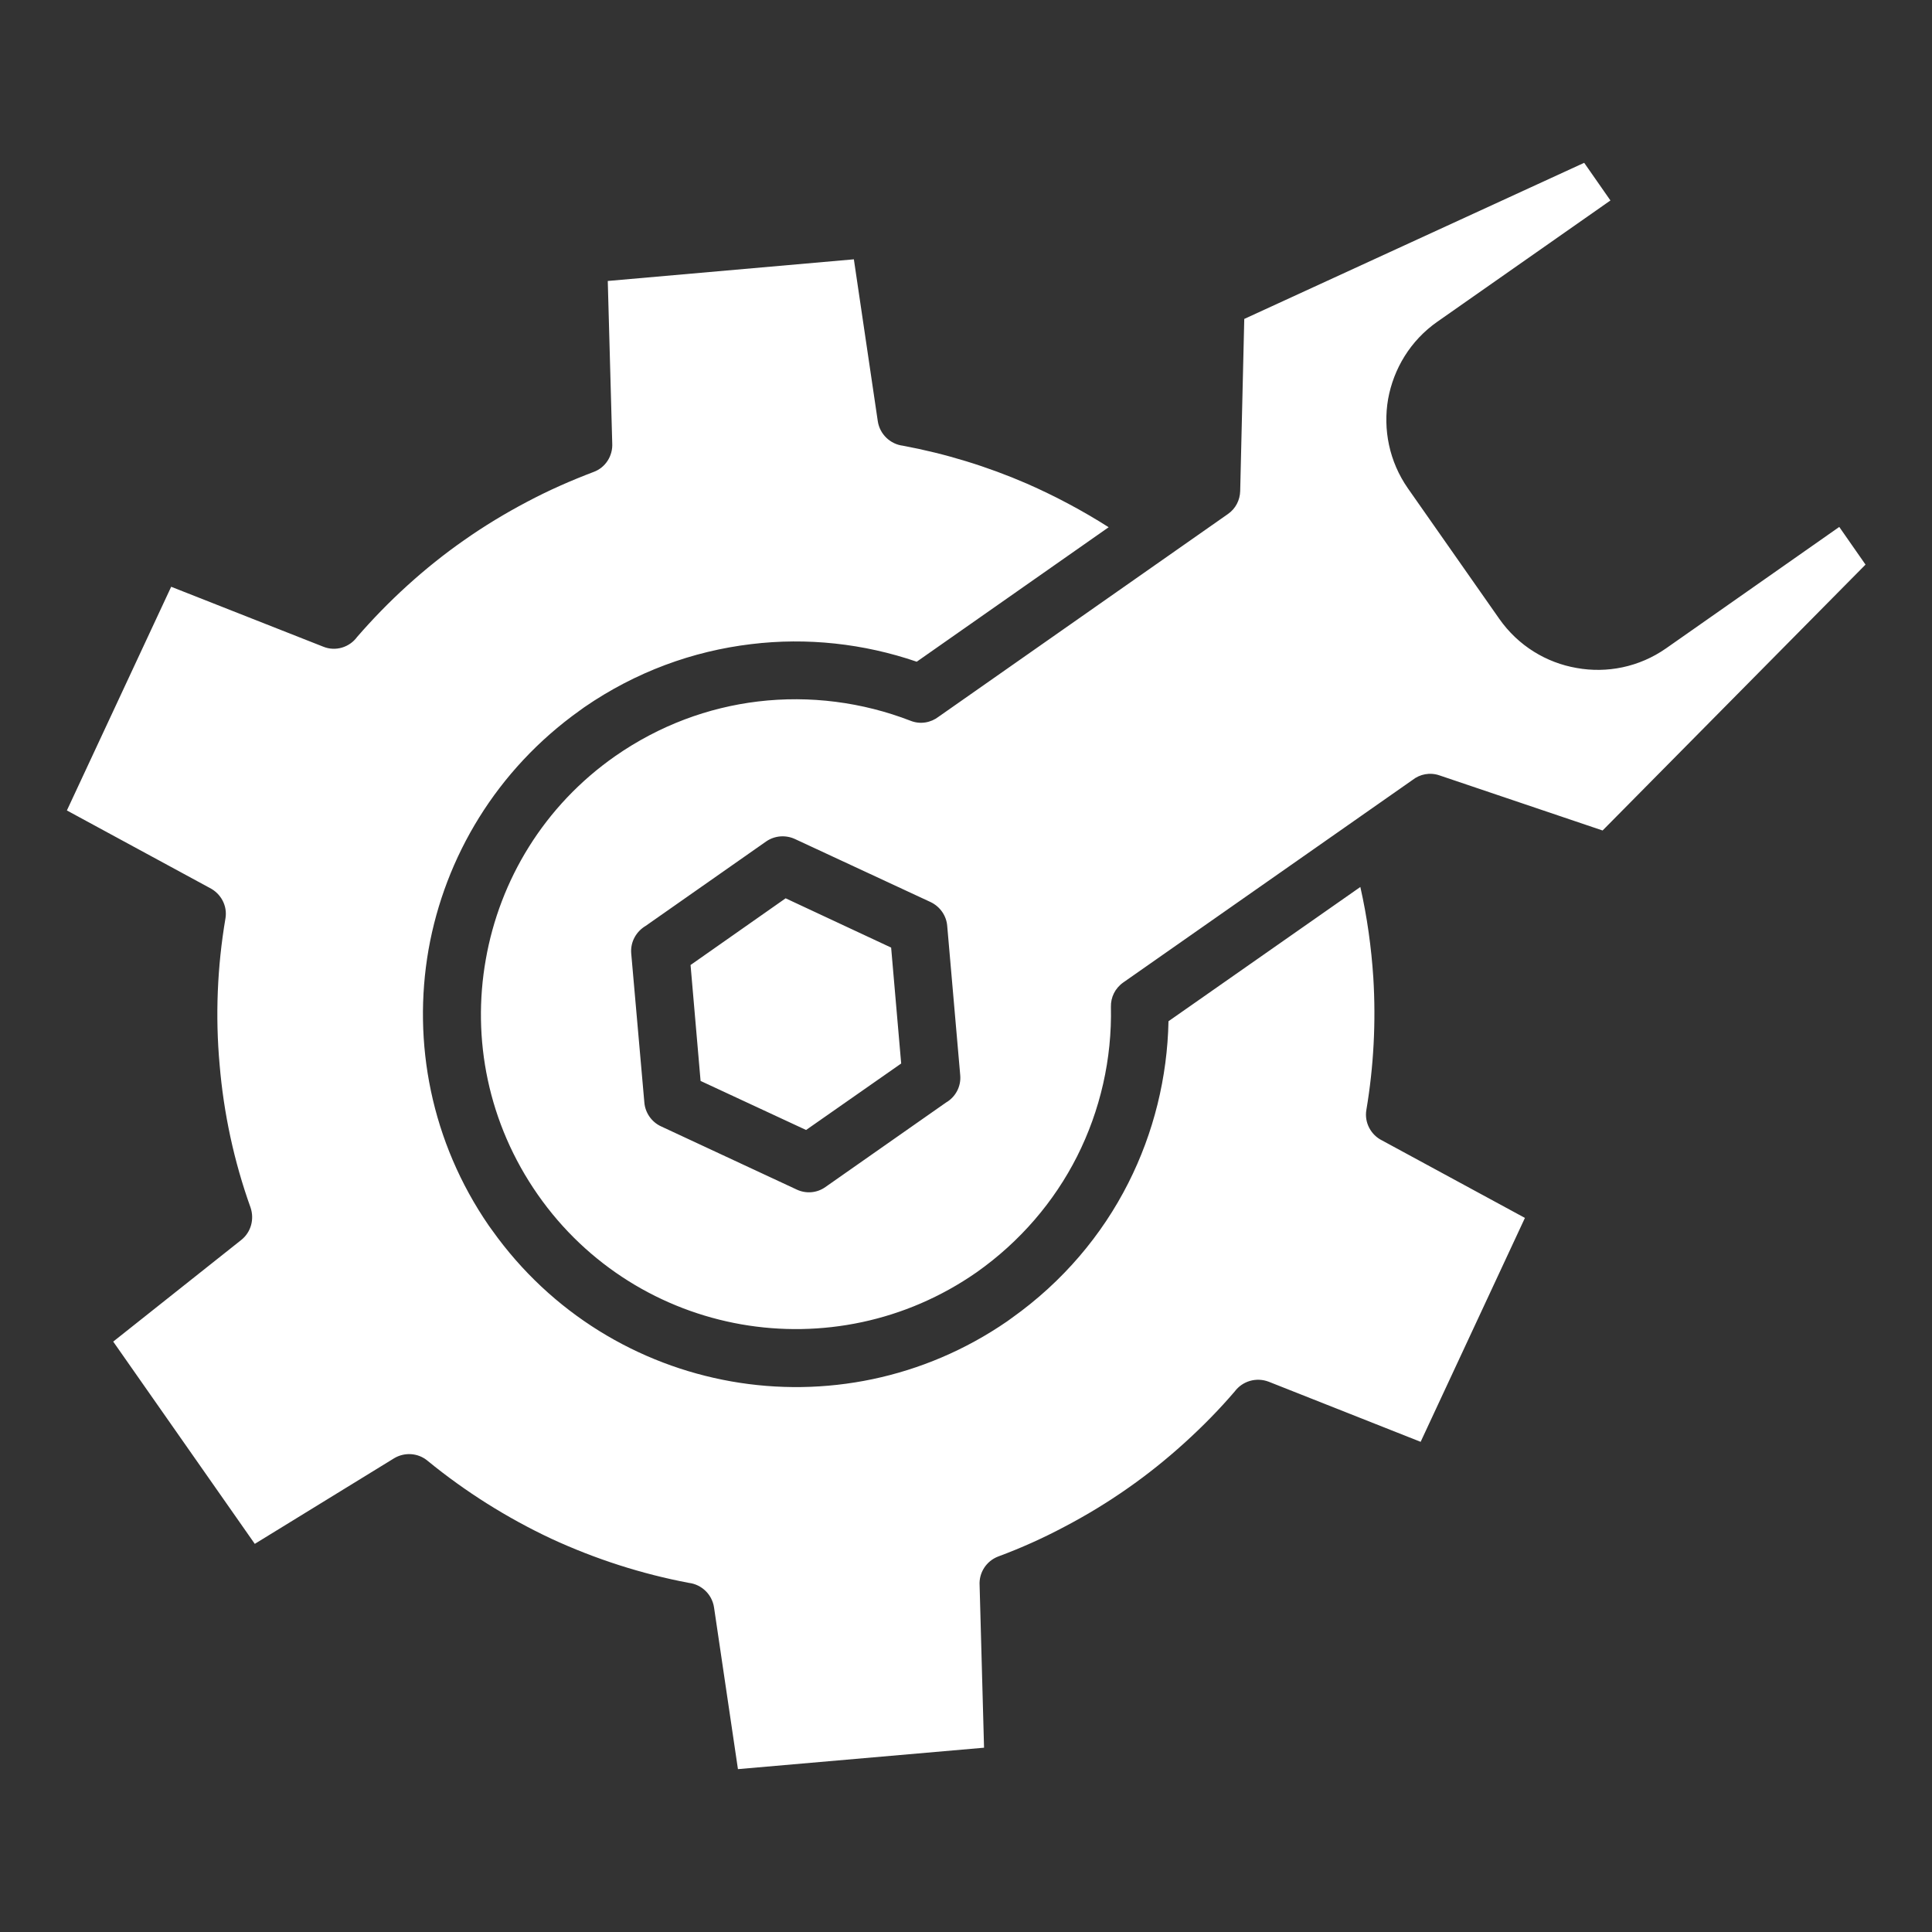 <?xml version="1.0" encoding="UTF-8"?> <svg xmlns="http://www.w3.org/2000/svg" viewBox="0 0 100.00 100.00" data-guides="{&quot;vertical&quot;:[],&quot;horizontal&quot;:[]}"><rect x="0" y="0" width="100.00" height="100.00" fill="#333333" stroke="none"/><defs></defs><path fill="#ffffff" stroke="none" fill-opacity="1" stroke-width="1" stroke-opacity="1" color="rgb(51, 51, 51)" fill-rule="evenodd" id="tSvg14f4a119e79" title="Path 25" d="M33.352 57.07C33.125 54.497 32.899 51.924 32.672 49.351C32.621 48.75 32.934 48.211 33.422 47.922C35.502 46.465 37.581 45.007 39.661 43.55C40.11 43.242 40.68 43.211 41.149 43.429C43.489 44.517 45.829 45.604 48.168 46.691C48.668 46.929 48.989 47.41 49.028 47.929C49.252 50.5 49.476 53.07 49.7 55.64C49.758 56.242 49.45 56.789 48.961 57.07C46.882 58.527 44.803 59.984 42.723 61.441C42.274 61.761 41.704 61.793 41.235 61.57C38.895 60.48 36.555 59.39 34.215 58.3C33.715 58.07 33.395 57.582 33.352 57.07ZM35.743 49.949C35.916 51.949 36.089 53.949 36.262 55.949C38.082 56.795 39.903 57.642 41.723 58.488C43.364 57.341 45.004 56.194 46.645 55.047C46.472 53.047 46.299 51.047 46.125 49.047C44.305 48.196 42.485 47.346 40.664 46.496C39.024 47.645 37.383 48.795 35.743 49.949ZM57.384 27.289C56.032 26.43 54.622 25.68 53.165 25.039C51.094 24.14 48.934 23.48 46.735 23.07C46.087 22.992 45.536 22.48 45.434 21.801C45.022 19.008 44.609 16.215 44.196 13.422C39.95 13.795 35.704 14.169 31.458 14.543C31.535 17.342 31.612 20.142 31.689 22.941C31.727 23.582 31.349 24.203 30.72 24.43C29.559 24.871 28.399 25.379 27.27 25.98C26.149 26.57 25.06 27.23 24.02 27.961C22.989 28.68 22.032 29.449 21.091 30.301C20.13 31.172 19.27 32.062 18.481 32.972C18.091 33.504 17.372 33.734 16.731 33.472C14.108 32.439 11.484 31.405 8.86 30.371C7.061 34.23 5.261 38.09 3.462 41.949C5.928 43.286 8.394 44.623 10.86 45.961C11.431 46.25 11.782 46.883 11.669 47.539C11.247 50.027 11.138 52.578 11.368 55.117C11.579 57.617 12.106 60.097 12.97 62.507C13.169 63.097 13.001 63.769 12.489 64.179C10.28 65.933 8.07 67.687 5.86 69.441C8.303 72.931 10.746 76.42 13.188 79.91C15.592 78.433 17.996 76.957 20.399 75.48C20.931 75.16 21.63 75.191 22.13 75.609C24.099 77.219 26.251 78.57 28.528 79.64C30.817 80.699 33.22 81.469 35.657 81.93C36.306 82.008 36.856 82.519 36.958 83.199C37.371 85.989 37.783 88.78 38.196 91.57C42.442 91.2 46.688 90.831 50.934 90.461C50.857 87.657 50.781 84.854 50.704 82.05C50.665 81.41 51.044 80.8 51.672 80.562C52.833 80.132 53.993 79.613 55.122 79.011C56.243 78.422 57.333 77.761 58.372 77.031C59.391 76.32 60.36 75.543 61.301 74.691C62.262 73.82 63.122 72.941 63.911 72.019C64.309 71.488 65.02 71.269 65.672 71.519C68.292 72.556 70.912 73.592 73.532 74.629C75.331 70.765 77.131 66.902 78.93 63.039C76.464 61.701 73.998 60.364 71.532 59.027C70.962 58.746 70.61 58.105 70.723 57.449C71.102 55.199 71.223 52.898 71.083 50.609C70.981 49.039 70.762 47.461 70.411 45.91C67.101 48.226 63.791 50.543 60.481 52.859C60.423 55.757 59.719 58.629 58.403 61.23C57.044 63.922 55.013 66.34 52.372 68.218C52.292 68.276 52.213 68.333 52.134 68.39C47.794 71.379 42.653 72.351 37.845 71.5C33.036 70.648 28.536 67.98 25.474 63.679C25.416 63.6 25.359 63.52 25.302 63.441C22.313 59.101 21.341 53.961 22.181 49.152C23.032 44.343 25.712 39.843 30.001 36.781C30.08 36.724 30.16 36.666 30.239 36.609C32.911 34.769 35.868 33.699 38.88 33.34C41.77 32.988 44.7 33.309 47.45 34.25C50.76 31.93 54.07 29.609 57.384 27.289ZM64.403 16.508C64.333 19.478 64.263 22.448 64.192 25.418C64.18 25.879 63.962 26.328 63.551 26.61C58.562 30.105 53.572 33.602 48.583 37.097C48.184 37.406 47.633 37.508 47.133 37.308C44.633 36.34 41.914 35.988 39.235 36.308C36.657 36.617 34.126 37.547 31.844 39.136C28.153 41.715 25.864 45.558 25.145 49.657C24.415 53.766 25.255 58.137 27.837 61.837C30.415 65.528 34.258 67.825 38.367 68.547C42.469 69.266 46.856 68.426 50.547 65.856C52.817 64.254 54.567 62.184 55.739 59.876C56.958 57.465 57.559 54.797 57.501 52.114C57.489 51.626 57.712 51.153 58.141 50.852C63.131 47.359 68.121 43.865 73.11 40.372C73.489 40.071 74.009 39.962 74.509 40.134C77.323 41.084 80.136 42.035 82.95 42.986C87.486 38.398 92.023 33.811 96.559 29.224C96.106 28.574 95.653 27.924 95.2 27.274C92.213 29.368 89.226 31.462 86.239 33.556C84.84 34.536 83.168 34.856 81.61 34.575C80.04 34.305 78.579 33.427 77.598 32.024C76.025 29.778 74.452 27.532 72.879 25.286C71.899 23.887 71.579 22.216 71.848 20.657C72.129 19.098 72.997 17.626 74.407 16.645C77.39 14.555 80.373 12.466 83.356 10.376C82.903 9.726 82.45 9.076 81.997 8.427C76.133 11.119 70.27 13.812 64.403 16.508Z"></path></svg> 